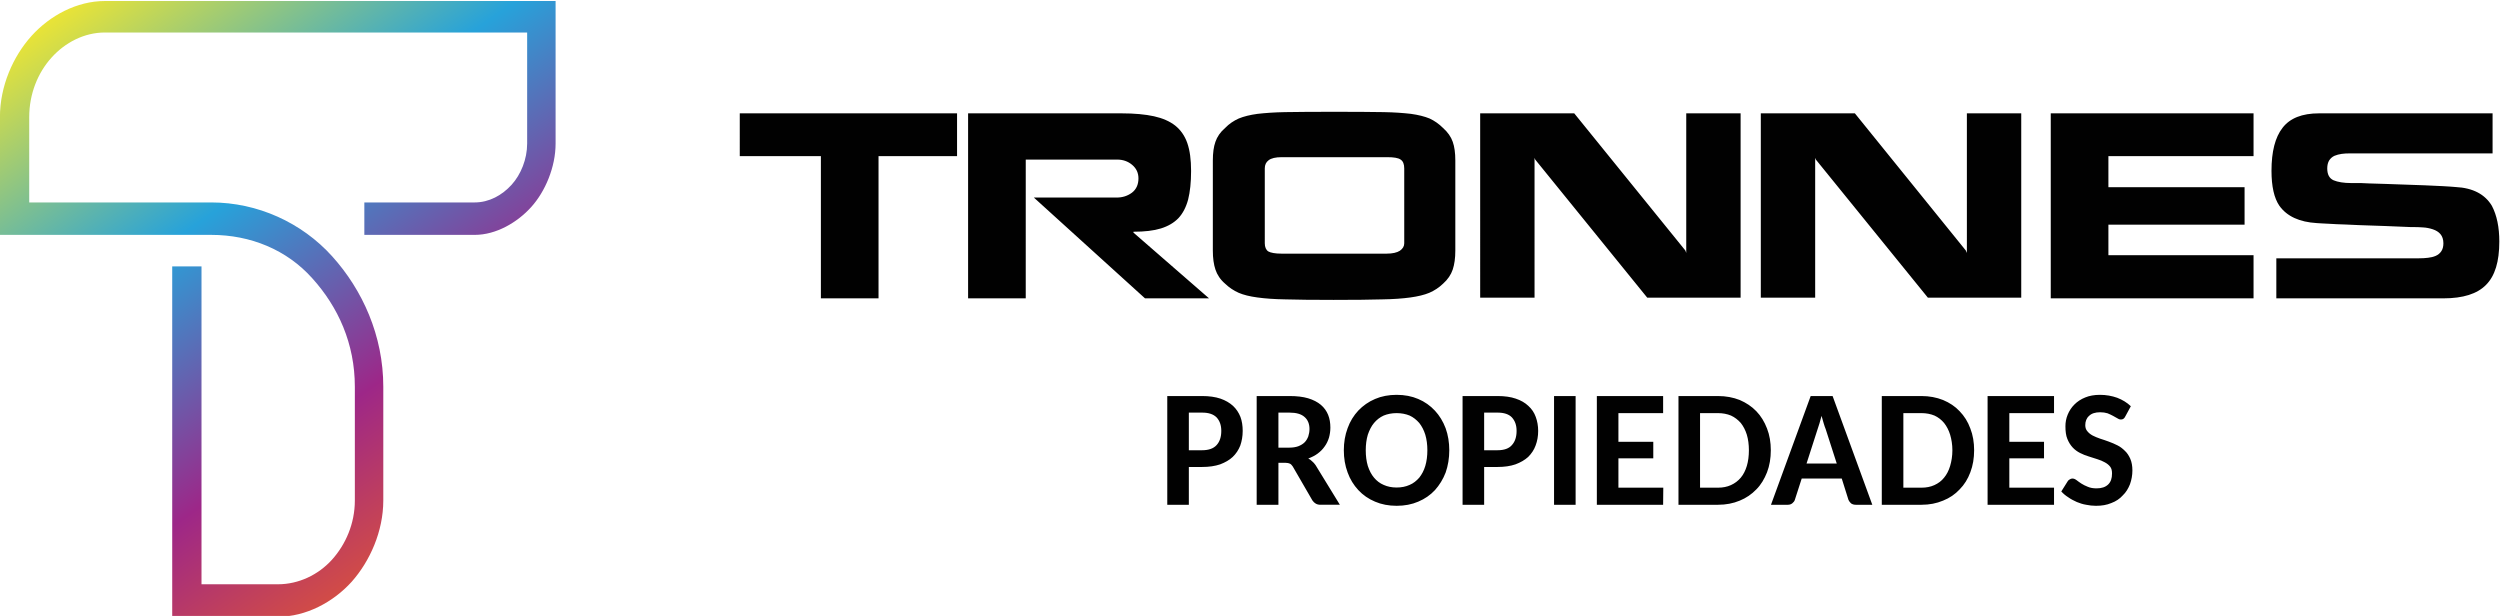 <?xml version="1.0" encoding="UTF-8" standalone="no"?>
<!-- Created with Inkscape (http://www.inkscape.org/) -->

<svg
   version="1.1"
   id="svg34213"
   width="547.338"
   height="134.847"
   viewBox="0 0 547.338 134.847"
   sodipodi:docname="tronnes-logo-horizontal.svg"
   inkscape:version="1.2.2 (b0a8486541, 2022-12-01)"
   xmlns:inkscape="http://www.inkscape.org/namespaces/inkscape"
   xmlns:sodipodi="http://sodipodi.sourceforge.net/DTD/sodipodi-0.dtd"
   xmlns="http://www.w3.org/2000/svg"
   xmlns:svg="http://www.w3.org/2000/svg">
  <defs
     id="defs34217">
    <clipPath
       clipPathUnits="userSpaceOnUse"
       id="clipPath34229">
      <path
         d="m 385.837,276.562 h 50.575 v 24.512 h -50.575 z"
         id="path34227" />
    </clipPath>
    <clipPath
       clipPathUnits="userSpaceOnUse"
       id="clipPath34243">
      <path
         d="m 331.889,276.562 h 53.947 v 24.512 h -53.947 z"
         id="path34241" />
    </clipPath>
    <clipPath
       clipPathUnits="userSpaceOnUse"
       id="clipPath34257">
      <path
         d="m 277.943,276.562 h 53.947 v 24.512 h -53.947 z"
         id="path34255" />
    </clipPath>
    <clipPath
       clipPathUnits="userSpaceOnUse"
       id="clipPath34271">
      <path
         d="m 223.996,276.562 h 53.946 v 24.512 h -53.946 z"
         id="path34269" />
    </clipPath>
    <clipPath
       clipPathUnits="userSpaceOnUse"
       id="clipPath34285">
      <path
         d="m 176.792,276.562 h 47.203 v 24.512 h -47.203 z"
         id="path34283" />
    </clipPath>
    <clipPath
       clipPathUnits="userSpaceOnUse"
       id="clipPath34299">
      <path
         d="m 385.837,301.073 h 50.575 v 40.571 h -50.575 z"
         id="path34297" />
    </clipPath>
    <clipPath
       clipPathUnits="userSpaceOnUse"
       id="clipPath34313">
      <path
         d="m 331.889,301.073 h 53.947 v 40.571 h -53.947 z"
         id="path34311" />
    </clipPath>
    <clipPath
       clipPathUnits="userSpaceOnUse"
       id="clipPath34327">
      <path
         d="m 277.943,301.073 h 53.947 v 40.571 h -53.947 z"
         id="path34325" />
    </clipPath>
    <clipPath
       clipPathUnits="userSpaceOnUse"
       id="clipPath34341">
      <path
         d="m 223.996,301.073 h 53.946 v 40.571 h -53.946 z"
         id="path34339" />
    </clipPath>
    <clipPath
       clipPathUnits="userSpaceOnUse"
       id="clipPath34355">
      <path
         d="m 176.792,301.073 h 47.203 v 40.571 h -47.203 z"
         id="path34353" />
    </clipPath>
    <clipPath
       clipPathUnits="userSpaceOnUse"
       id="clipPath34369">
      <path
         d="m 385.837,341.644 h 50.575 v 40.571 h -50.575 z"
         id="path34367" />
    </clipPath>
    <clipPath
       clipPathUnits="userSpaceOnUse"
       id="clipPath34383">
      <path
         d="m 331.889,341.644 h 53.947 v 40.571 h -53.947 z"
         id="path34381" />
    </clipPath>
    <clipPath
       clipPathUnits="userSpaceOnUse"
       id="clipPath34397">
      <path
         d="m 277.943,341.644 h 53.947 v 40.571 h -53.947 z"
         id="path34395" />
    </clipPath>
    <clipPath
       clipPathUnits="userSpaceOnUse"
       id="clipPath34411">
      <path
         d="m 223.996,341.644 h 53.946 v 40.571 h -53.946 z"
         id="path34409" />
    </clipPath>
    <clipPath
       clipPathUnits="userSpaceOnUse"
       id="clipPath34425">
      <path
         d="m 176.792,341.644 h 47.203 v 40.571 h -47.203 z"
         id="path34423" />
    </clipPath>
    <clipPath
       clipPathUnits="userSpaceOnUse"
       id="clipPath34439">
      <path
         d="m 385.837,382.214 h 50.575 v 40.571 h -50.575 z"
         id="path34437" />
    </clipPath>
    <clipPath
       clipPathUnits="userSpaceOnUse"
       id="clipPath34453">
      <path
         d="m 331.889,382.214 h 53.947 v 40.571 h -53.947 z"
         id="path34451" />
    </clipPath>
    <clipPath
       clipPathUnits="userSpaceOnUse"
       id="clipPath34467">
      <path
         d="m 277.943,382.214 h 53.947 v 40.571 h -53.947 z"
         id="path34465" />
    </clipPath>
    <clipPath
       clipPathUnits="userSpaceOnUse"
       id="clipPath34481">
      <path
         d="m 223.996,382.214 h 53.946 v 40.571 h -53.946 z"
         id="path34479" />
    </clipPath>
    <clipPath
       clipPathUnits="userSpaceOnUse"
       id="clipPath34495">
      <path
         d="m 176.792,382.214 h 47.203 v 40.571 h -47.203 z"
         id="path34493" />
    </clipPath>
    <clipPath
       clipPathUnits="userSpaceOnUse"
       id="clipPath34509">
      <path
         d="m 385.837,422.786 h 50.575 v 40.571 h -50.575 z"
         id="path34507" />
    </clipPath>
    <clipPath
       clipPathUnits="userSpaceOnUse"
       id="clipPath34523">
      <path
         d="m 331.889,422.786 h 53.947 v 40.571 h -53.947 z"
         id="path34521" />
    </clipPath>
    <clipPath
       clipPathUnits="userSpaceOnUse"
       id="clipPath34537">
      <path
         d="m 277.943,422.786 h 53.947 v 40.571 h -53.947 z"
         id="path34535" />
    </clipPath>
    <clipPath
       clipPathUnits="userSpaceOnUse"
       id="clipPath34551">
      <path
         d="m 223.996,422.786 h 53.946 v 40.571 h -53.946 z"
         id="path34549" />
    </clipPath>
    <clipPath
       clipPathUnits="userSpaceOnUse"
       id="clipPath34565">
      <path
         d="m 176.792,422.786 h 47.203 v 40.571 h -47.203 z"
         id="path34563" />
    </clipPath>
    <clipPath
       clipPathUnits="userSpaceOnUse"
       id="clipPath34579">
      <path
         d="m 385.837,463.356 h 50.575 v 40.571 h -50.575 z"
         id="path34577" />
    </clipPath>
    <clipPath
       clipPathUnits="userSpaceOnUse"
       id="clipPath34593">
      <path
         d="m 331.889,463.356 h 53.947 v 40.571 h -53.947 z"
         id="path34591" />
    </clipPath>
    <clipPath
       clipPathUnits="userSpaceOnUse"
       id="clipPath34607">
      <path
         d="m 277.943,463.356 h 53.947 v 40.571 h -53.947 z"
         id="path34605" />
    </clipPath>
    <clipPath
       clipPathUnits="userSpaceOnUse"
       id="clipPath34621">
      <path
         d="m 223.996,463.356 h 53.946 v 40.571 h -53.946 z"
         id="path34619" />
    </clipPath>
    <clipPath
       clipPathUnits="userSpaceOnUse"
       id="clipPath34635">
      <path
         d="m 176.792,463.356 h 47.203 v 40.571 h -47.203 z"
         id="path34633" />
    </clipPath>
    <clipPath
       clipPathUnits="userSpaceOnUse"
       id="clipPath34649">
      <path
         d="m 385.837,503.927 h 50.575 v 40.571 h -50.575 z"
         id="path34647" />
    </clipPath>
    <clipPath
       clipPathUnits="userSpaceOnUse"
       id="clipPath34663">
      <path
         d="m 331.889,503.927 h 53.947 v 40.571 h -53.947 z"
         id="path34661" />
    </clipPath>
    <clipPath
       clipPathUnits="userSpaceOnUse"
       id="clipPath34677">
      <path
         d="m 277.943,503.927 h 53.947 v 40.571 h -53.947 z"
         id="path34675" />
    </clipPath>
    <clipPath
       clipPathUnits="userSpaceOnUse"
       id="clipPath34691">
      <path
         d="m 223.996,503.927 h 53.946 v 40.571 h -53.946 z"
         id="path34689" />
    </clipPath>
    <clipPath
       clipPathUnits="userSpaceOnUse"
       id="clipPath34705">
      <path
         d="m 176.792,503.927 h 47.203 v 40.571 h -47.203 z"
         id="path34703" />
    </clipPath>
    <clipPath
       clipPathUnits="userSpaceOnUse"
       id="clipPath34719">
      <path
         d="m 385.837,544.498 h 50.575 v 39.522 h -50.575 z"
         id="path34717" />
    </clipPath>
    <clipPath
       clipPathUnits="userSpaceOnUse"
       id="clipPath34733">
      <path
         d="m 331.889,544.498 h 53.947 v 39.522 h -53.947 z"
         id="path34731" />
    </clipPath>
    <clipPath
       clipPathUnits="userSpaceOnUse"
       id="clipPath34747">
      <path
         d="M 277.943,544.498 H 331.89 V 584.02 H 277.943 Z"
         id="path34745" />
    </clipPath>
    <clipPath
       clipPathUnits="userSpaceOnUse"
       id="clipPath34761">
      <path
         d="m 223.996,544.498 h 53.946 v 39.522 h -53.946 z"
         id="path34759" />
    </clipPath>
    <clipPath
       clipPathUnits="userSpaceOnUse"
       id="clipPath34775">
      <path
         d="m 176.792,544.498 h 47.203 v 39.522 h -47.203 z"
         id="path34773" />
    </clipPath>
    <clipPath
       clipPathUnits="userSpaceOnUse"
       id="clipPath34789">
      <path
         d="M 0,841.89 H 595.28 V 0 H 0 Z"
         id="path34787" />
    </clipPath>
    <linearGradient
       x1="0"
       y1="0"
       x2="1"
       y2="0"
       gradientUnits="userSpaceOnUse"
       gradientTransform="matrix(44.866,-64.533,-64.533,-44.866,27.416,169.637)"
       spreadMethod="pad"
       id="linearGradient33982">
      <stop
         style="stop-opacity:1;stop-color:#f3e72e"
         offset="0"
         id="stop33974" />
      <stop
         style="stop-opacity:1;stop-color:#27a2da"
         offset="0.374"
         id="stop33976" />
      <stop
         style="stop-opacity:1;stop-color:#9d2788"
         offset="0.704"
         id="stop33978" />
      <stop
         style="stop-opacity:1;stop-color:#e65a2d"
         offset="1"
         id="stop33980" />
    </linearGradient>
  </defs>
  <sodipodi:namedview
     id="namedview34215"
     pagecolor="#ffffff"
     bordercolor="#000000"
     borderopacity="0.25"
     inkscape:showpageshadow="2"
     inkscape:pageopacity="0.0"
     inkscape:pagecheckerboard="0"
     inkscape:deskcolor="#d1d1d1"
     showgrid="false"
     inkscape:zoom="0.7928589"
     inkscape:cx="38.468383"
     inkscape:cy="214.41394"
     inkscape:current-layer="g34221">
    <inkscape:page
       x="0"
       y="0"
       id="page34219"
       width="547.338"
       height="134.847" />
  </sodipodi:namedview>
  <g
     id="g34221"
     inkscape:groupmode="layer"
     inkscape:label="Page 1"
     transform="matrix(1.333,0,0,-1.333,-51.2,794.81)">
    <g
       id="g33962"
       transform="matrix(1.489,0,0,1.489,16.822,351.241)">
      <g
         id="g33964">
        <g
           id="g33970">
          <g
             id="g33972">
            <path
               d="m 26.067,164.439 c -3.084,0 -6.056,-1.593 -8.092,-3.849 v 0 c -2.035,-2.254 -3.484,-5.538 -3.484,-8.954 v 0 -12.994 H 37.8 c 4.337,0 8.341,-1.644 11.154,-4.799 v 0 c 2.84,-3.149 4.685,-7.182 4.685,-11.958 v 0 -12.537 c 0,-2.551 -1.006,-4.853 -2.531,-6.545 v 0 c -1.5,-1.657 -3.67,-2.7 -5.945,-2.7 v 0 h -8.438 v 35.062 H 33.494 V 96.522 h 11.669 c 3.081,0 6.09,1.603 8.127,3.859 v 0 c 2.005,2.258 3.487,5.554 3.487,8.967 v 0 12.537 c 0,5.638 -2.291,10.682 -5.644,14.398 v 0 c -3.35,3.713 -8.215,5.938 -13.333,5.938 v 0 H 17.721 v 9.415 c 0,2.551 0.941,4.88 2.469,6.571 v 0 c 1.496,1.657 3.602,2.758 5.877,2.758 v 0 h 46.578 v -12.25 c 0,-1.725 -0.692,-3.413 -1.711,-4.541 v 0 c -1.047,-1.159 -2.487,-1.953 -4.074,-1.953 v 0 H 54.686 v -3.579 H 66.86 c 2.364,0 4.701,1.372 6.226,3.063 v 0 c 1.559,1.723 2.696,4.423 2.696,7.01 v 0 15.724 z"
               style="fill:url(#linearGradient33982);stroke:none"
               id="path33984" />
          </g>
        </g>
      </g>
    </g>
    <g
       id="g34783"
       transform="translate(6.767,259.285)">
      <g
         id="g34785"
         clip-path="url(#clipPath34789)">
        <g
           id="g34791"
           transform="translate(440.917,303.163)">
          <path
             d="m 0,0 c -1.134,1.9 -3.118,2.949 -5.952,3.09 -0.539,0.056 -1.219,0.086 -2.041,0.142 -0.822,0.028 -1.843,0.084 -3.033,0.141 -1.219,0.029 -3.345,0.113 -6.435,0.227 -2.239,0.056 -3.601,0.113 -4.054,0.142 h -0.794 -0.794 c -1.247,0 -2.21,0.17 -2.89,0.453 -0.709,0.313 -1.049,0.965 -1.049,1.957 0,0.537 0.113,0.963 0.312,1.303 0.226,0.34 0.51,0.596 0.878,0.766 0.369,0.142 0.738,0.256 1.163,0.312 0.396,0.057 0.878,0.084 1.388,0.084 H 0.113 v 6.576 h -28.487 c -2.807,0 -4.791,-0.793 -6.01,-2.38 -1.219,-1.559 -1.814,-3.913 -1.814,-7.059 0,-2.551 0.426,-4.479 1.303,-5.754 1.249,-1.729 3.289,-2.664 6.152,-2.834 0.567,-0.029 1.247,-0.086 2.041,-0.113 0.794,-0.057 1.644,-0.086 2.551,-0.114 0.907,-0.056 3.118,-0.142 6.69,-0.255 2.268,-0.084 3.628,-0.141 4.139,-0.17 0.794,0 1.473,0 2.012,-0.057 0.567,-0.029 1.106,-0.143 1.616,-0.312 0.51,-0.17 0.935,-0.424 1.247,-0.793 0.312,-0.37 0.482,-0.879 0.482,-1.502 0,-0.539 -0.113,-0.965 -0.341,-1.305 -0.226,-0.34 -0.538,-0.596 -0.934,-0.766 -0.398,-0.17 -0.794,-0.254 -1.248,-0.31 -0.453,-0.057 -0.964,-0.086 -1.502,-0.086 h -23.414 v -6.576 h 27.439 c 3.232,0 5.556,0.736 7.001,2.211 1.475,1.474 2.184,3.826 2.184,7.115 C 1.22,-3.543 0.822,-1.559 0,0 m -62.985,-8.107 v 5.017 h 22.365 v 6.153 h -22.365 v 5.101 h 23.839 v 7.029 h -23.301 -9.61 -0.396 v -30.386 h 0.681 9.325 23.301 v 7.086 z m -48.161,15.988 0.113,-0.283 18.397,-22.678 h 15.335 v 30.273 h -8.928 V -7.738 l -0.17,0.396 -18.227,22.535 h -15.449 V -15.08 h 8.929 z m -46.091,0 0.113,-0.283 18.396,-22.678 h 15.336 v 30.273 h -8.929 V -7.738 l -0.142,0.396 -18.255,22.535 h -15.449 V -15.08 h 8.93 z m -44.306,-1.729 c 0,0.567 0.198,1.02 0.624,1.332 0.425,0.34 1.162,0.51 2.154,0.51 h 17.32 c 1.077,0 1.814,-0.113 2.211,-0.396 0.397,-0.256 0.595,-0.739 0.595,-1.446 V -2.664 -6.15 c 0,-0.483 -0.227,-0.879 -0.709,-1.219 -0.482,-0.313 -1.218,-0.483 -2.211,-0.483 h -17.206 c -1.077,0 -1.814,0.143 -2.211,0.37 -0.369,0.253 -0.567,0.707 -0.567,1.332 z m -8.532,-13.494 c 0,-1.246 0.141,-2.267 0.425,-3.117 0.283,-0.852 0.794,-1.645 1.588,-2.324 0.68,-0.653 1.416,-1.135 2.239,-1.504 0.793,-0.34 1.814,-0.594 3.09,-0.764 1.247,-0.172 2.777,-0.285 4.591,-0.312 1.787,-0.057 4.451,-0.086 7.909,-0.086 3.487,0 6.123,0.029 7.965,0.086 1.815,0.027 3.374,0.14 4.621,0.312 1.247,0.17 2.296,0.424 3.118,0.764 0.851,0.369 1.588,0.851 2.268,1.504 0.765,0.679 1.304,1.472 1.587,2.324 0.284,0.85 0.425,1.871 0.425,3.117 V 3.063 7.455 c 0,1.248 -0.141,2.268 -0.425,3.063 -0.283,0.822 -0.822,1.586 -1.587,2.267 -0.68,0.68 -1.417,1.19 -2.211,1.559 -0.822,0.34 -1.842,0.595 -3.062,0.765 -1.218,0.141 -2.721,0.254 -4.45,0.284 -1.757,0.027 -4.479,0.056 -8.135,0.056 -3.657,0 -6.35,-0.029 -8.108,-0.056 -1.757,-0.03 -3.259,-0.143 -4.506,-0.284 -1.248,-0.17 -2.268,-0.425 -3.09,-0.765 -0.823,-0.369 -1.588,-0.879 -2.239,-1.559 -0.794,-0.681 -1.305,-1.445 -1.588,-2.267 -0.284,-0.795 -0.425,-1.815 -0.425,-3.063 z m -15.818,8.703 h -13.578 l 18.256,-16.554 h 10.516 l -12.416,10.8 v 0.141 c 1.815,0 3.317,0.17 4.508,0.539 1.19,0.369 2.154,0.936 2.891,1.701 0.708,0.766 1.247,1.785 1.587,3.061 0.312,1.248 0.482,2.806 0.482,4.678 0,1.841 -0.198,3.373 -0.624,4.591 -0.425,1.219 -1.105,2.155 -1.984,2.864 -0.907,0.709 -2.069,1.218 -3.486,1.531 -1.418,0.31 -3.203,0.48 -5.329,0.48 h -25.201 v -30.386 h 9.468 V 7.598 h 15.024 c 0.935,0 1.758,-0.284 2.438,-0.852 0.708,-0.594 1.049,-1.332 1.049,-2.238 0,-1.022 -0.369,-1.815 -1.078,-2.354 -0.737,-0.539 -1.559,-0.793 -2.523,-0.793 m -39.089,6.803 h 12.897 v 7.029 h -35.688 V 8.164 h 13.323 v -23.357 h 9.468 z"
             style="fill:#010101;fill-opacity:1;fill-rule:nonzero;stroke:none"
             id="path34793" />
        </g>
        <g
           id="g34795"
           transform="translate(380.709,268.581)">
          <path
             d="m 0,0 c -0.085,-0.199 -0.198,-0.312 -0.312,-0.396 -0.113,-0.086 -0.254,-0.114 -0.453,-0.114 -0.17,0 -0.34,0.057 -0.539,0.198 -0.198,0.113 -0.425,0.255 -0.708,0.396 -0.256,0.143 -0.567,0.285 -0.907,0.426 -0.369,0.113 -0.766,0.17 -1.219,0.17 -0.794,0 -1.418,-0.198 -1.814,-0.596 -0.426,-0.367 -0.624,-0.906 -0.624,-1.529 0,-0.399 0.113,-0.739 0.341,-0.993 0.226,-0.283 0.509,-0.511 0.878,-0.708 0.369,-0.17 0.765,-0.37 1.219,-0.51 0.482,-0.143 0.935,-0.313 1.417,-0.483 0.51,-0.17 0.964,-0.396 1.446,-0.623 0.454,-0.228 0.85,-0.539 1.218,-0.908 0.369,-0.34 0.653,-0.793 0.879,-1.303 0.227,-0.539 0.341,-1.162 0.341,-1.9 0,-0.793 -0.142,-1.559 -0.397,-2.268 -0.284,-0.709 -0.652,-1.332 -1.191,-1.841 -0.481,-0.539 -1.105,-0.965 -1.871,-1.248 -0.736,-0.313 -1.558,-0.454 -2.522,-0.454 -0.539,0 -1.078,0.057 -1.617,0.17 -0.538,0.086 -1.048,0.256 -1.53,0.453 -0.482,0.227 -0.964,0.454 -1.389,0.766 -0.454,0.283 -0.822,0.596 -1.162,0.965 l 1.049,1.672 c 0.085,0.14 0.198,0.254 0.34,0.31 0.113,0.086 0.283,0.143 0.425,0.143 0.226,0 0.454,-0.086 0.681,-0.256 0.226,-0.17 0.481,-0.367 0.793,-0.566 0.312,-0.198 0.652,-0.369 1.078,-0.539 0.396,-0.17 0.878,-0.254 1.417,-0.254 0.822,0 1.445,0.197 1.899,0.623 0.453,0.426 0.651,1.021 0.651,1.814 0,0.483 -0.085,0.85 -0.311,1.133 -0.227,0.285 -0.51,0.512 -0.879,0.709 -0.34,0.199 -0.765,0.369 -1.219,0.512 -0.481,0.14 -0.935,0.283 -1.417,0.453 -0.482,0.14 -0.964,0.34 -1.418,0.566 -0.453,0.227 -0.878,0.539 -1.219,0.906 -0.368,0.399 -0.651,0.852 -0.878,1.418 -0.227,0.54 -0.312,1.248 -0.312,2.071 0,0.65 0.113,1.275 0.369,1.898 0.255,0.623 0.623,1.192 1.106,1.672 0.481,0.483 1.077,0.879 1.785,1.162 0.68,0.283 1.503,0.426 2.41,0.426 1.02,0 1.955,-0.17 2.834,-0.482 0.879,-0.34 1.616,-0.793 2.239,-1.389 z M -11.707,3.344 V 0.539 h -7.342 v -4.707 h 5.698 v -2.721 h -5.698 v -4.818 h 7.342 v -2.807 H -22.62 V 3.344 Z m -16.695,-8.901 c 0,0.936 -0.143,1.787 -0.369,2.551 -0.227,0.738 -0.567,1.391 -0.993,1.928 -0.424,0.512 -0.964,0.935 -1.587,1.219 -0.624,0.255 -1.332,0.398 -2.126,0.398 h -2.976 v -12.246 h 2.976 c 0.794,0 1.502,0.141 2.126,0.426 0.623,0.283 1.163,0.679 1.587,1.218 0.426,0.51 0.766,1.163 0.993,1.928 0.226,0.764 0.369,1.615 0.369,2.578 m 3.571,0 c 0,-1.302 -0.198,-2.521 -0.624,-3.627 -0.397,-1.078 -0.992,-2.041 -1.757,-2.806 -0.737,-0.795 -1.644,-1.418 -2.722,-1.844 -1.077,-0.453 -2.239,-0.68 -3.543,-0.68 h -6.519 V 3.344 h 6.519 c 1.304,0 2.466,-0.227 3.543,-0.651 1.078,-0.455 1.985,-1.048 2.722,-1.843 0.765,-0.793 1.36,-1.729 1.757,-2.834 0.426,-1.079 0.624,-2.297 0.624,-3.573 m -27.524,-2.181 h 4.96 l -1.814,5.64 c -0.113,0.284 -0.227,0.596 -0.34,0.993 -0.113,0.367 -0.227,0.765 -0.341,1.189 -0.113,-0.424 -0.226,-0.822 -0.339,-1.219 -0.114,-0.367 -0.227,-0.709 -0.312,-0.963 z m 10.799,-6.776 h -2.72 c -0.313,0 -0.568,0.086 -0.766,0.227 -0.17,0.142 -0.312,0.34 -0.425,0.566 l -1.106,3.516 h -6.576 l -1.134,-3.516 c -0.057,-0.197 -0.198,-0.367 -0.397,-0.537 -0.198,-0.17 -0.454,-0.256 -0.737,-0.256 h -2.778 l 6.52,17.858 h 3.6 z m -20.267,8.957 c 0,0.936 -0.114,1.787 -0.34,2.551 -0.227,0.738 -0.567,1.391 -0.992,1.928 -0.454,0.512 -0.992,0.935 -1.616,1.219 -0.624,0.255 -1.333,0.398 -2.126,0.398 h -2.949 v -12.246 h 2.949 c 0.793,0 1.502,0.141 2.126,0.426 0.624,0.283 1.162,0.679 1.616,1.218 0.425,0.51 0.765,1.163 0.992,1.928 0.226,0.764 0.34,1.615 0.34,2.578 m 3.599,0 c 0,-1.302 -0.198,-2.521 -0.623,-3.627 -0.425,-1.078 -0.992,-2.041 -1.757,-2.806 -0.765,-0.795 -1.672,-1.418 -2.721,-1.844 -1.077,-0.453 -2.269,-0.68 -3.572,-0.68 h -6.492 V 3.344 h 6.492 c 1.303,0 2.495,-0.227 3.572,-0.651 1.049,-0.455 1.956,-1.048 2.721,-1.843 0.765,-0.793 1.332,-1.729 1.757,-2.834 0.425,-1.079 0.623,-2.297 0.623,-3.573 M -75.911,3.344 V 0.539 h -7.342 v -4.707 h 5.726 v -2.721 h -5.726 v -4.818 h 7.37 l -0.028,-2.807 H -86.796 V 3.344 Z m -14.372,-17.858 h -3.543 V 3.343 h 3.543 z m -15.024,8.957 h 2.211 c 1.077,0 1.871,0.284 2.353,0.852 0.511,0.566 0.765,1.332 0.765,2.324 0,0.936 -0.254,1.643 -0.765,2.211 -0.51,0.539 -1.304,0.793 -2.353,0.793 h -2.211 z m 0,-2.75 v -6.207 h -3.543 V 3.344 h 5.754 c 1.162,0 2.155,-0.141 2.977,-0.424 0.85,-0.283 1.531,-0.682 2.069,-1.191 0.567,-0.51 0.964,-1.106 1.219,-1.815 0.255,-0.68 0.397,-1.473 0.397,-2.295 0,-0.879 -0.142,-1.674 -0.425,-2.41 -0.255,-0.709 -0.681,-1.332 -1.219,-1.871 -0.567,-0.51 -1.248,-0.906 -2.098,-1.219 -0.822,-0.283 -1.814,-0.426 -2.92,-0.426 z m -9.326,2.75 c 0,0.936 -0.113,1.787 -0.34,2.551 -0.227,0.738 -0.567,1.391 -0.992,1.928 -0.453,0.512 -0.964,0.935 -1.587,1.219 -0.624,0.255 -1.333,0.398 -2.126,0.398 -0.794,0 -1.503,-0.143 -2.126,-0.398 -0.624,-0.284 -1.162,-0.707 -1.588,-1.219 -0.453,-0.537 -0.765,-1.19 -1.02,-1.928 -0.227,-0.764 -0.34,-1.615 -0.34,-2.551 0,-0.963 0.113,-1.814 0.34,-2.578 0.255,-0.765 0.567,-1.39 1.02,-1.928 0.426,-0.511 0.964,-0.935 1.588,-1.191 0.623,-0.283 1.332,-0.426 2.126,-0.426 0.793,0 1.502,0.143 2.126,0.426 0.623,0.256 1.134,0.68 1.587,1.191 0.425,0.538 0.765,1.163 0.992,1.928 0.227,0.764 0.34,1.615 0.34,2.578 m 3.6,0 c 0,-1.302 -0.198,-2.521 -0.595,-3.656 -0.425,-1.105 -1.02,-2.068 -1.757,-2.891 -0.766,-0.822 -1.673,-1.447 -2.75,-1.9 -1.049,-0.453 -2.24,-0.68 -3.543,-0.68 -1.304,0 -2.495,0.227 -3.544,0.68 -1.077,0.453 -1.984,1.078 -2.749,1.9 -0.765,0.823 -1.361,1.786 -1.758,2.891 -0.425,1.135 -0.624,2.354 -0.624,3.656 0,1.276 0.199,2.494 0.624,3.629 0.397,1.106 0.993,2.069 1.758,2.891 0.765,0.795 1.672,1.445 2.749,1.9 1.049,0.453 2.24,0.68 3.544,0.68 1.303,0 2.494,-0.227 3.543,-0.68 1.077,-0.455 1.984,-1.105 2.75,-1.927 0.737,-0.795 1.332,-1.758 1.757,-2.893 0.397,-1.106 0.595,-2.324 0.595,-3.6 m -28.063,0.426 h 1.786 c 0.567,0 1.078,0.084 1.474,0.227 0.425,0.17 0.766,0.369 1.049,0.652 0.255,0.254 0.454,0.596 0.595,0.963 0.114,0.369 0.199,0.766 0.199,1.219 0,0.851 -0.284,1.531 -0.822,1.984 -0.539,0.482 -1.361,0.709 -2.466,0.709 h -1.815 z m 0,-2.494 v -6.889 h -3.571 V 3.344 h 5.386 c 1.19,0 2.211,-0.114 3.061,-0.367 0.85,-0.256 1.559,-0.625 2.097,-1.079 0.539,-0.453 0.936,-1.019 1.191,-1.644 0.255,-0.623 0.369,-1.332 0.369,-2.098 0,-0.566 -0.085,-1.133 -0.227,-1.642 -0.17,-0.539 -0.397,-1.022 -0.709,-1.446 -0.312,-0.455 -0.68,-0.822 -1.134,-1.164 -0.453,-0.34 -0.963,-0.593 -1.559,-0.82 0.227,-0.113 0.425,-0.256 0.624,-0.455 0.198,-0.17 0.397,-0.367 0.567,-0.623 l 3.997,-6.52 h -3.204 c -0.566,0 -0.992,0.256 -1.303,0.709 l -3.232,5.584 c -0.142,0.2 -0.283,0.369 -0.453,0.453 -0.171,0.086 -0.426,0.143 -0.709,0.143 z m -14.712,2.068 h 2.183 c 1.078,0 1.871,0.284 2.381,0.852 0.511,0.566 0.765,1.332 0.765,2.324 0,0.936 -0.254,1.643 -0.765,2.211 -0.538,0.539 -1.303,0.793 -2.381,0.793 h -2.183 z m 0,-2.75 v -6.207 h -3.543 V 3.344 h 5.726 c 1.163,0 2.155,-0.141 3.005,-0.424 0.822,-0.283 1.502,-0.682 2.069,-1.191 0.539,-0.51 0.936,-1.106 1.219,-1.815 0.255,-0.68 0.369,-1.473 0.369,-2.295 0,-0.879 -0.142,-1.674 -0.397,-2.41 -0.284,-0.709 -0.681,-1.332 -1.247,-1.871 -0.539,-0.51 -1.247,-0.906 -2.07,-1.219 -0.85,-0.283 -1.814,-0.426 -2.948,-0.426 z"
             style="fill:#010101;fill-opacity:1;fill-rule:nonzero;stroke:none"
             id="path34797" />
        </g>
      </g>
    </g>
  </g>
</svg>

